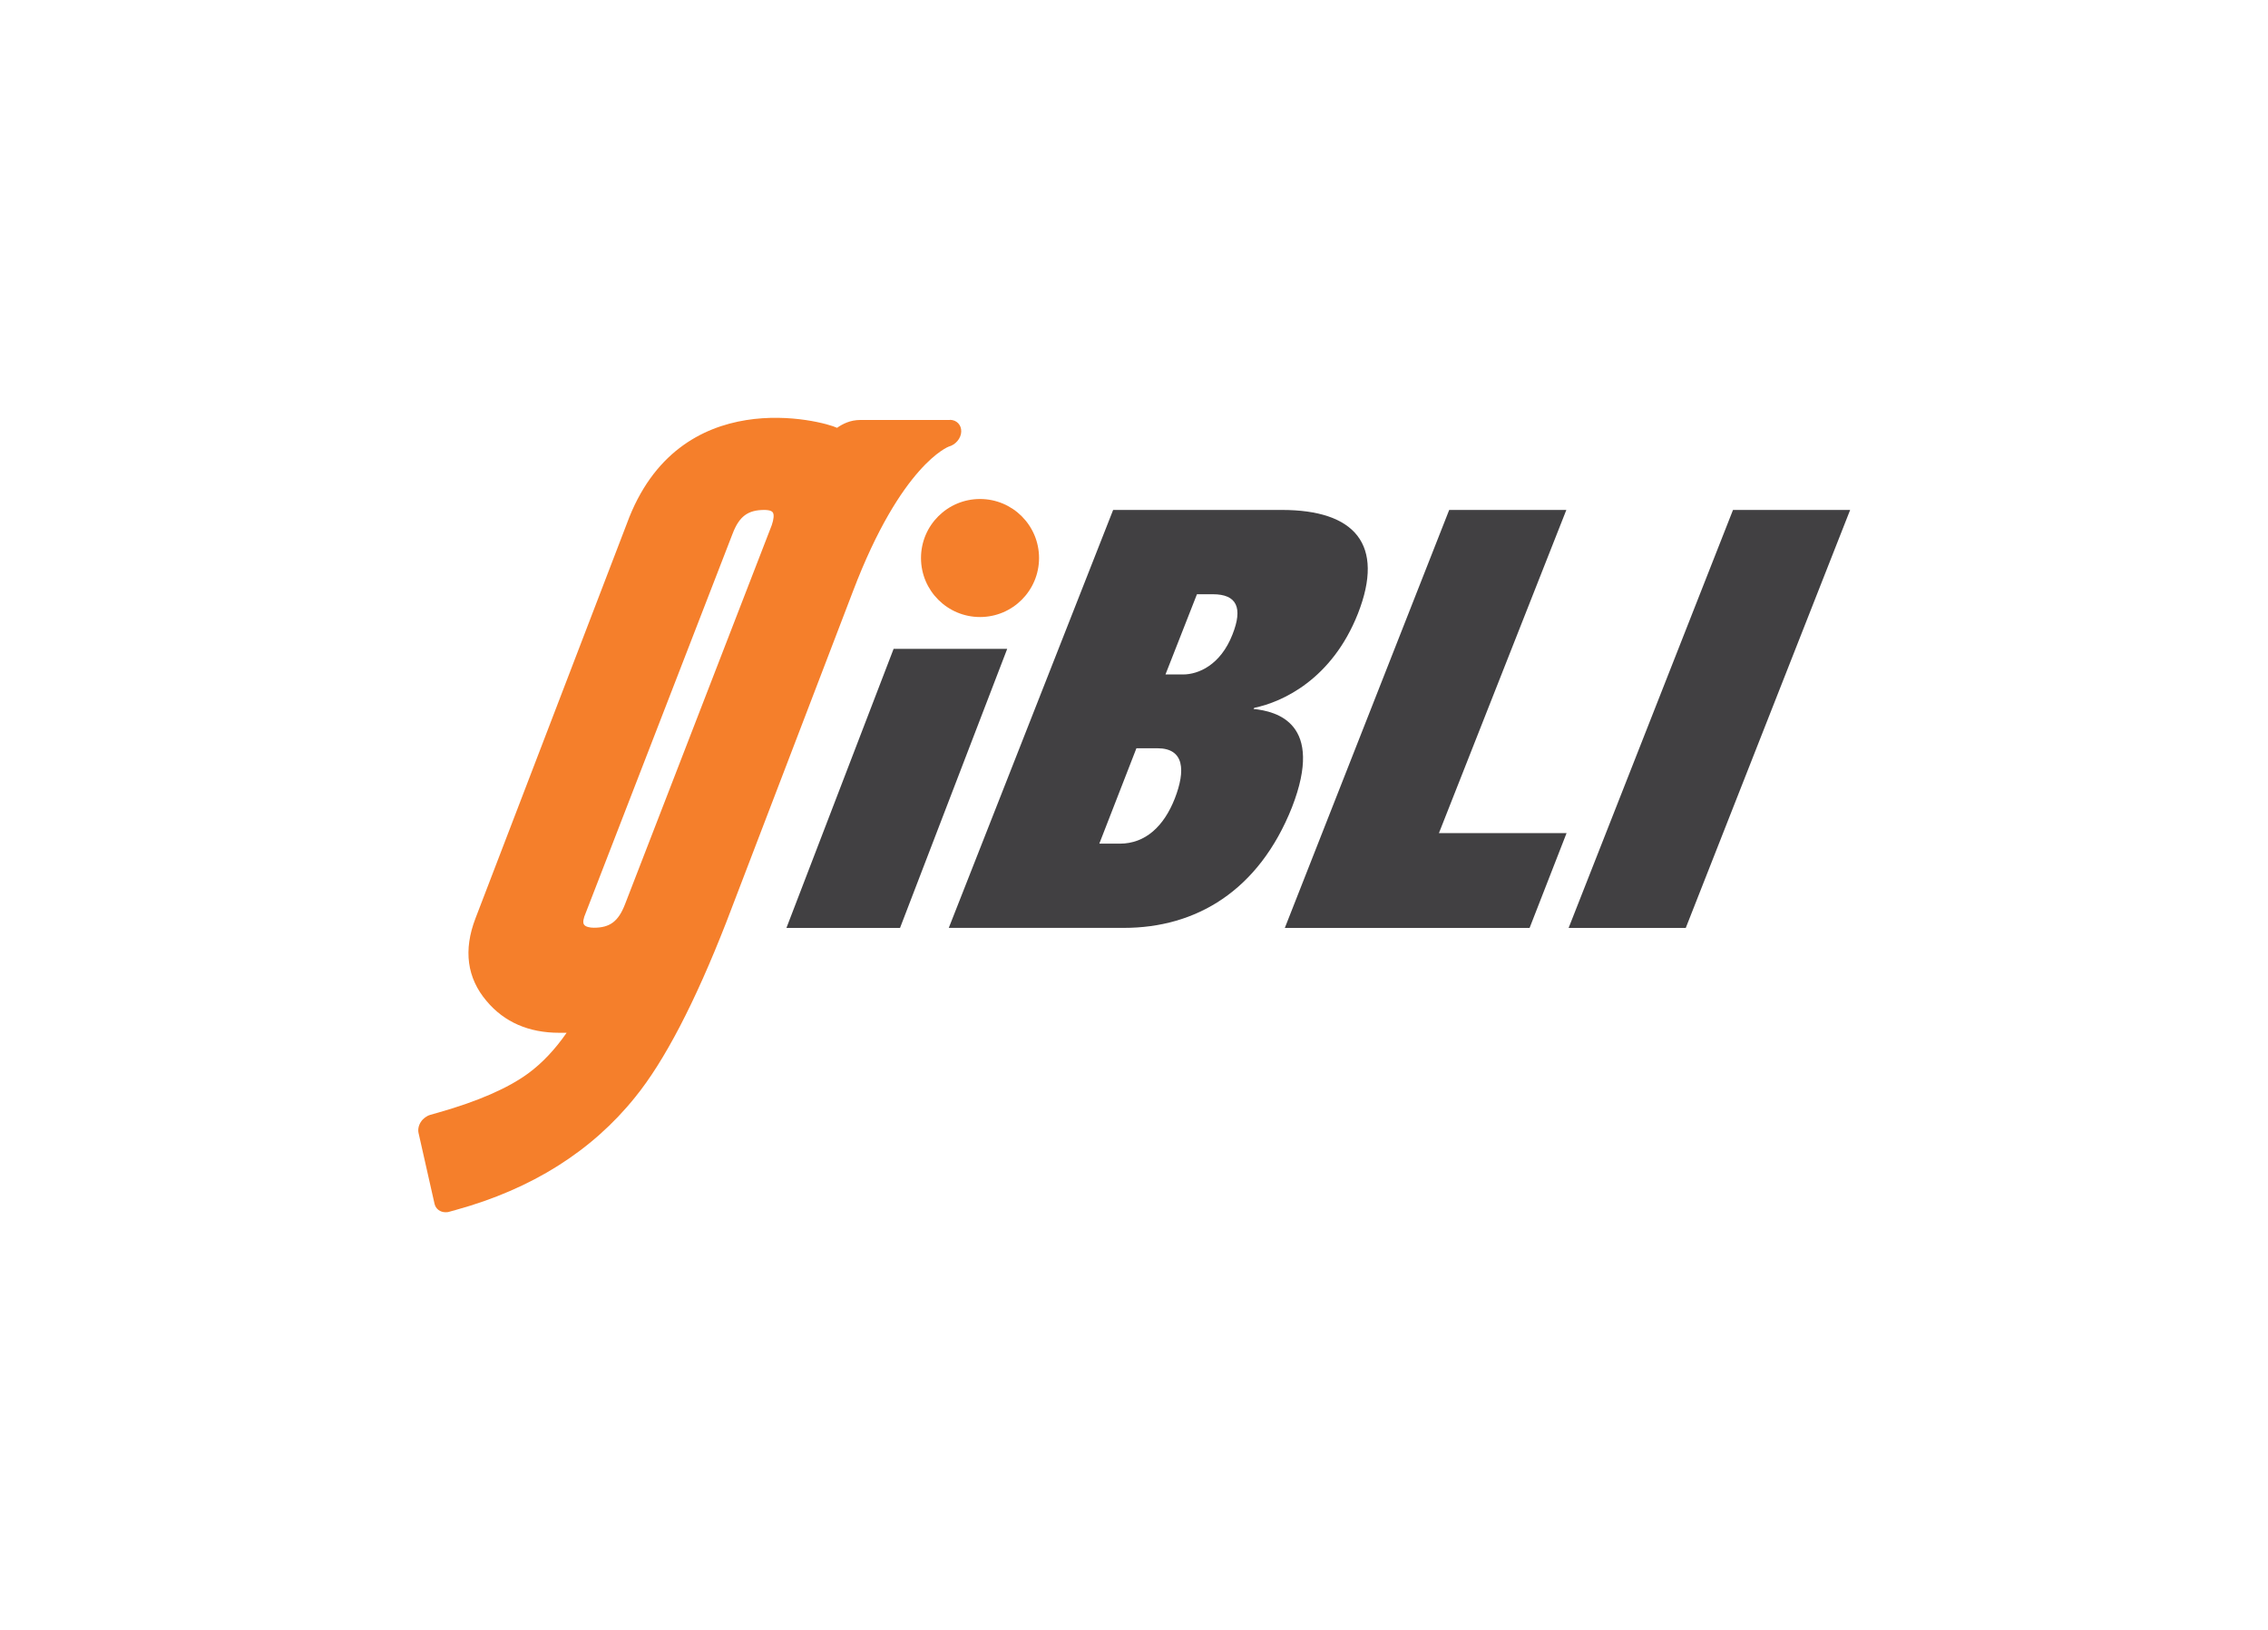 <svg viewBox="0 0 300.48 216" version="1.1" xmlns="http://www.w3.org/2000/svg" id="Layer_1">
  
  <defs>
    <style>
      .st0 {
        fill: none;
      }

      .st1 {
        fill: #f57f2b;
      }

      .st2 {
        fill: #414042;
      }
    </style>
  </defs>
  <g>
    <g>
      <path d="M118.39,85.98h15.05l-14.2,36.98h-15.05l14.2-36.98Z" class="st2"></path>
      <path d="M147.48,67.57h22.34c9.7,0,13.68,4.58,10.09,13.73-3.43,8.69-9.95,11.71-13.73,12.49l-.11.15c3.05.31,9.44,1.86,5.1,13.03-4.4,11.09-12.73,15.98-22.27,15.98h-23.2l21.78-55.39ZM145.64,111.79h2.72c3.41,0,5.85-2.33,7.28-5.97,1.45-3.72,1.28-6.67-2.29-6.67h-2.79l-4.92,12.65ZM154.41,89.37h2.33c2.02,0,4.96-1.24,6.54-5.28,1.42-3.57.58-5.35-2.6-5.35h-2.1l-4.17,10.63Z" class="st2"></path>
      <path d="M192.01,67.57h15.51l-16.88,42.82h16.91l-4.9,12.57h-32.43l21.78-55.39Z" class="st2"></path>
      <path d="M229.61,67.57h15.51l-21.78,55.39h-15.52l21.78-55.39Z" class="st2"></path>
    </g>
    <circle r="7.82" cy="73.94" cx="129.84" class="st1"></circle>
    <path d="M125.85,55.65h-11.9c-1.29,0-2.34.53-3.05,1.04-1.85-.9-21-6.06-27.85,12.69l-20.05,52.29c-1.63,4.23-1.13,7.92,1.47,10.98,2.34,2.79,5.58,4.2,9.62,4.2h.7c.09,0,.18,0,.28,0-1.54,2.22-3.25,4.03-5.09,5.38-2.67,1.96-6.66,3.7-11.87,5.18l-1.09.31c-.51.15-.97.49-1.26.94-.3.45-.41.99-.31,1.46l2.12,9.39c.16.68.74,1.12,1.47,1.12l.32-.02,1.08-.3c10.01-2.76,17.99-7.79,23.72-14.94,3.85-4.74,7.9-12.51,12.04-23.11l16.81-43.92c6.41-16.86,12.69-19.16,12.68-19.16.91-.24,1.63-1.09,1.66-1.98.04-.89-.61-1.57-1.51-1.57ZM101.27,67.57c.34,0,.93.04,1.12.34.18.27.13.88-.14,1.67l-19.44,50.23c-.88,2.28-2,3.12-4.13,3.12-.51,0-1.13-.11-1.32-.44-.16-.26-.08-.79.25-1.54l19.46-50.26c.88-2.28,2.02-3.12,4.21-3.12Z" class="st1"></path>
  </g>
  <rect height="216" width="300.45" x=".04" class="st0"></rect>
</svg>